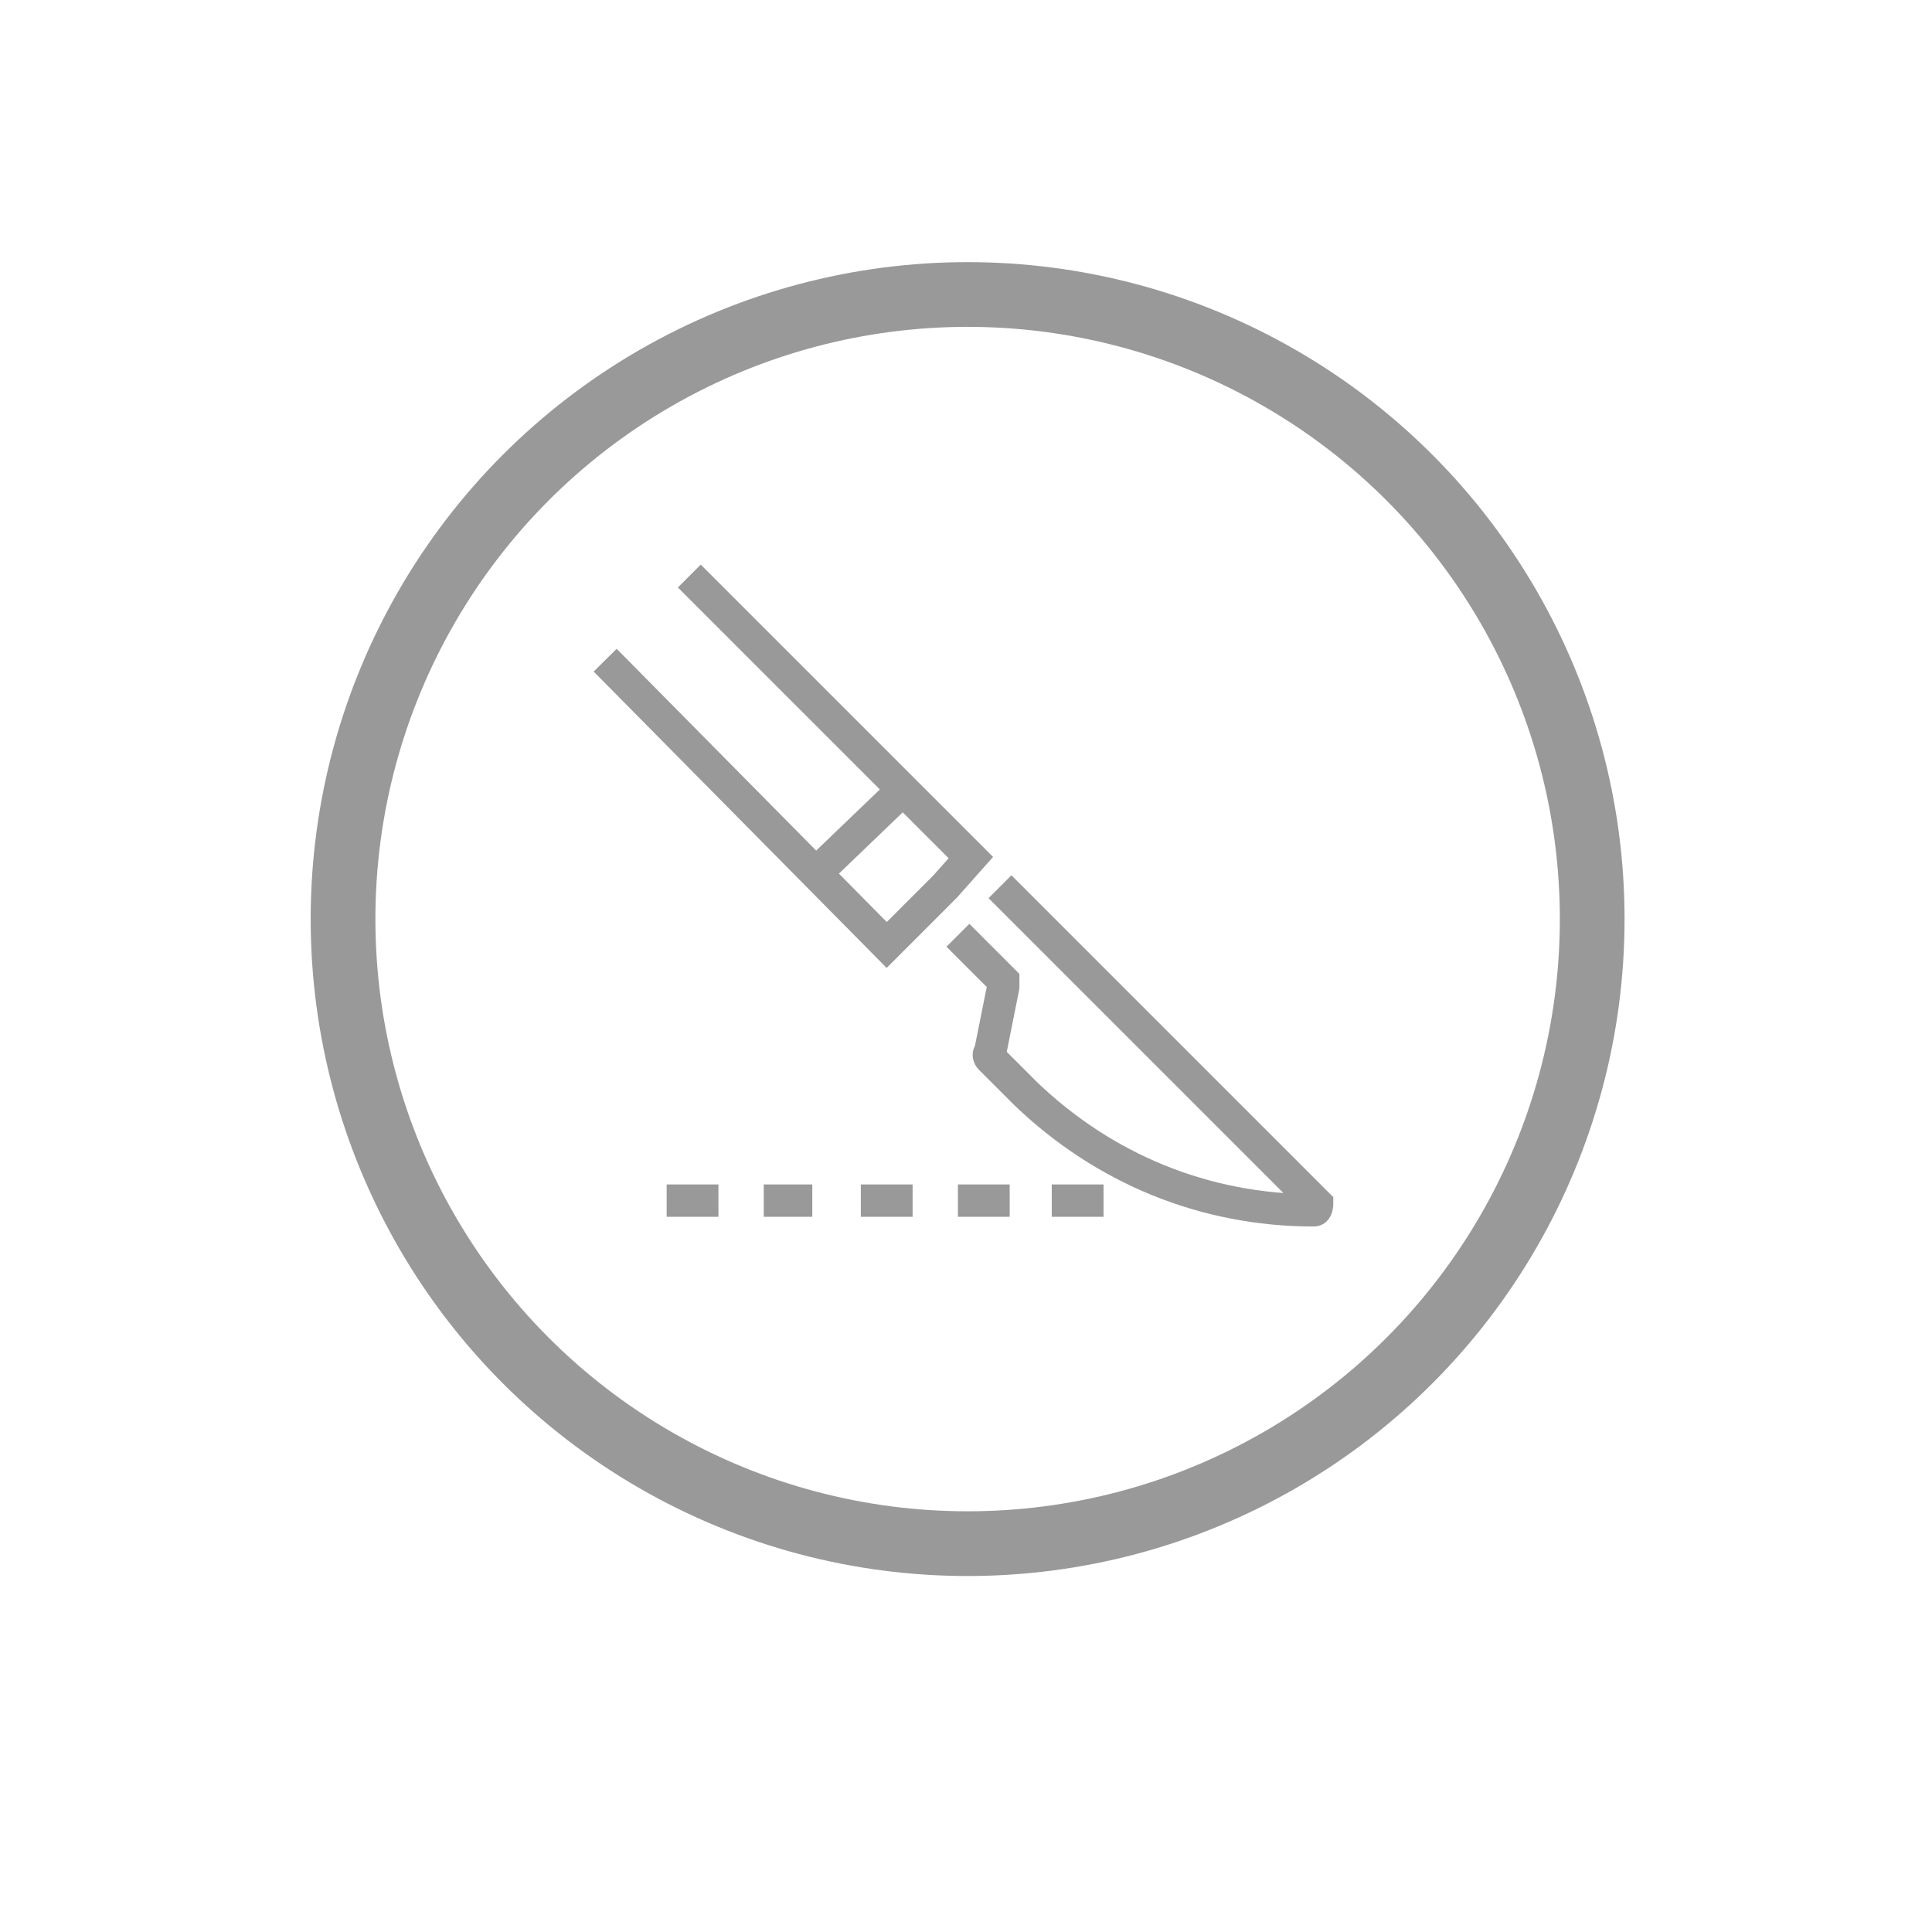 <?xml version="1.0" encoding="utf-8"?>
<!-- Generator: Adobe Illustrator 26.0.3, SVG Export Plug-In . SVG Version: 6.00 Build 0)  -->
<svg version="1.1" id="Ebene_1" xmlns="http://www.w3.org/2000/svg" xmlns:xlink="http://www.w3.org/1999/xlink" x="0px" y="0px"
	 width="59.7px" height="59.7px" viewBox="0 0 59.7 59.7" style="enable-background:new 0 0 59.7 59.7;" xml:space="preserve">
<style type="text/css">
	.st0{fill:none;stroke:#999999;stroke-width:2;stroke-miterlimit:10;}
	.st1{fill:none;}
	.st2{display:none;}
	.st3{display:inline;fill:none;stroke:#999999;stroke-miterlimit:10;}
	.st4{display:inline;}
	.st5{fill:none;stroke:#999999;stroke-miterlimit:10;}
</style>
<g id="Ebene_1_1_">
</g>
<circle class="st0" cx="29.9" cy="28.4" r="19.3"/>
<polygon class="st1" points="42.6,42.6 17.1,42.6 17.1,16.1 29.5,16.1 42.6,16.1 "/>
<g id="icons">
	<g id="XMLID_51_" class="st2">
		<path id="XMLID_153_" class="st3" d="M21,38.9v-6.4c0-0.4,0.3-0.8,0.7-0.9l5.5-1.9v-2.1"/>
		<path id="XMLID_157_" class="st3" d="M38.4,38.9v-6.4c0-0.4-0.3-0.8-0.7-0.9l-5.5-1.9v-2.1"/>
		<path id="XMLID_162_" class="st3" d="M33.8,21.3l0-0.9c0-2.3-1.9-4.2-4.2-4.2s-4.2,1.9-4.2,4.2l0,0.9h0c-0.5,0-0.8,0.4-0.7,0.9
			l0,0.1c0.1,0.4,0.5,0.8,0.9,0.8l0.2,2.2c0,0.7,0.4,1.3,1,1.6l2,1.3h1.3l2.1-1.3c0.6-0.3,1-0.9,1-1.6l0.2-2.2
			c0.4-0.1,0.7-0.4,0.8-0.8l0-0.1C34.6,21.8,34.3,21.4,33.8,21.3z"/>
		<line id="XMLID_7_" class="st3" x1="23" y1="38.1" x2="25.9" y2="38.1"/>
		<line id="XMLID_166_" class="st3" x1="25" y1="36.6" x2="25" y2="38.1"/>
		<polyline id="XMLID_14_" class="st3" points="27.2,29.7 28.8,32.1 30.6,32.1 32.1,29.7 		"/>
		<path id="XMLID_9_" class="st3" d="M24.2,35.2H23v-2.5c0-1.1,0.9-2.1,2.1-2.1h0.2c1.1,0,2.1,0.9,2.1,2.1v2.5H26"/>
		<path id="XMLID_4_" class="st3" d="M24.8,30.3c0-1.2,1-2.2,2.2-2.2"/>
		<path id="XMLID_48_" class="st3" d="M32.1,28.1c1.2,0,2.2,1,2.2,2.2v2.6"/>
		<circle id="XMLID_13_" class="st3" cx="34.5" cy="34.6" r="1.5"/>
		<line id="XMLID_50_" class="st3" x1="33.9" y1="34.6" x2="35.1" y2="34.6"/>
		<line id="XMLID_62_" class="st3" x1="25.5" y1="20.4" x2="27.9" y2="20.4"/>
		<line id="XMLID_64_" class="st3" x1="33.6" y1="20.4" x2="31.1" y2="20.4"/>
		<line id="XMLID_72_" class="st3" x1="26" y1="18.9" x2="28" y2="18.9"/>
		<line id="XMLID_65_" class="st3" x1="33.6" y1="18.9" x2="31.3" y2="18.9"/>
		<circle id="XMLID_58_" class="st3" cx="29.6" cy="19.6" r="1.7"/>
	</g>
	<g id="XMLID_78_" class="st2">
		<path id="XMLID_70_" class="st3" d="M21,38.8v-3c0-0.4,0.3-0.8,0.7-0.9l5.5-1.9v-2.1"/>
		<path id="XMLID_68_" class="st3" d="M38.4,38.8v-3c0-0.4-0.3-0.8-0.7-0.9l-5.5-1.9v-2.1"/>
		<path id="XMLID_53_" class="st3" d="M33.9,23.2l0,1.4c0.4,0,0.7,0.5,0.6,0.9l0,0.1c-0.1,0.4-0.4,0.7-0.8,0.8l-0.2,2.2
			c0,0.7-0.4,1.3-1,1.6l-2.1,1.3H29l-2-1.3c-0.6-0.3-1-0.9-1-1.6l-0.2-2.2c-0.4-0.1-0.8-0.4-0.9-0.8l0-0.2c-0.1-0.5,0.2-0.9,0.7-0.9
			h0l0-1.4h2.3c1,0,2-0.5,2.5-1.4l0.3-0.5h0.4l0.5,0.9c0.3,0.6,0.9,0.9,1.6,0.9H33.9z"/>
		<polyline id="XMLID_59_" class="st3" points="27.2,32.9 29.3,37.8 30.1,37.8 32.1,32.9 		"/>
		<path id="XMLID_55_" class="st3" d="M34.2,20.2C34.7,21,35,22,35,22.9v0.9"/>
		<path id="XMLID_54_" class="st3" d="M24.4,23.8v-0.9c0-1,0.3-2,0.8-2.8"/>
		<path id="XMLID_56_" class="st3" d="M24.6,27.2v0.6c0,0.2,0,0.4-0.1,0.6l-1.1,2.1c-0.3,0.4-0.8,0.7-1.4,0.7l0,0v0.4h4.3"/>
		<path id="XMLID_57_" class="st3" d="M34.8,27.2v0.6c0,0.2,0,0.4,0.1,0.6l1.1,2.1c0.3,0.4,0.8,0.7,1.4,0.7l0,0v0.4h-4.3"/>
		<path id="XMLID_74_" class="st3" d="M33.3,20.2h-6.9c0,0-0.1,0-0.1-0.1l-0.4-3.5c0-0.1,0-0.1,0.1-0.1h7.8c0.1,0,0.1,0,0.1,0.1
			l-0.4,3.5C33.4,20.2,33.3,20.2,33.3,20.2z"/>
		<g id="XMLID_75_" class="st4">
			<line id="XMLID_76_" class="st5" x1="28.5" y1="18.3" x2="31.1" y2="18.3"/>
			<line id="XMLID_77_" class="st5" x1="29.8" y1="19.6" x2="29.8" y2="17"/>
		</g>
	</g>
	<g id="XMLID_100_" class="st2">
		<polyline id="XMLID_69_" class="st3" points="23.9,27.8 19.4,27.8 19.4,38.7 29.3,38.7 		"/>
		<polyline id="XMLID_80_" class="st3" points="35.7,27.8 40.4,27.8 40.4,38.7 30,38.7 		"/>
		<rect id="XMLID_942_" x="24.8" y="21.9" class="st3" width="10.1" height="16.8"/>
		<polyline id="XMLID_73_" class="st3" points="21.5,29.4 21.5,32.2 23.1,32.2 		"/>
		<polyline id="XMLID_82_" class="st3" points="26.5,24.8 26.5,27.6 28.2,27.6 		"/>
		<polyline id="XMLID_85_" class="st3" points="29.3,24.8 29.3,27.6 31,27.6 		"/>
		<polyline id="XMLID_86_" class="st3" points="32.1,24.8 32.1,27.6 33.8,27.6 		"/>
		<polyline id="XMLID_91_" class="st3" points="26.5,29.8 26.5,32.7 28.2,32.7 		"/>
		<polyline id="XMLID_88_" class="st3" points="29.3,29.8 29.3,32.7 31,32.7 		"/>
		<polyline id="XMLID_87_" class="st3" points="32.1,29.8 32.1,32.7 33.8,32.7 		"/>
		<polyline id="XMLID_81_" class="st3" points="21.5,33.8 21.5,36.7 23.1,36.7 		"/>
		<polyline id="XMLID_84_" class="st3" points="38.2,29.4 38.2,32.2 36.5,32.2 		"/>
		<polyline id="XMLID_83_" class="st3" points="38.2,33.8 38.2,36.7 36.5,36.7 		"/>
		<polyline id="XMLID_95_" class="st3" points="27.7,38.9 27.7,35.3 31.7,35.3 31.7,38.7 		"/>
		<line id="XMLID_96_" class="st3" x1="17.8" y1="38.7" x2="41.6" y2="38.7"/>
		<g id="XMLID_99_" class="st4">
			<line id="XMLID_97_" class="st5" x1="28.8" y1="16.3" x2="28.8" y2="19.4"/>
			<line id="XMLID_93_" class="st5" x1="30.8" y1="16.3" x2="30.8" y2="19.4"/>
			<line id="XMLID_98_" class="st5" x1="28.8" y1="17.9" x2="30.8" y2="17.9"/>
		</g>
		<polyline id="XMLID_101_" class="st3" points="19.4,27.8 18.4,26.7 18.4,25.7 23.9,25.7 		"/>
		<polyline id="XMLID_104_" class="st3" points="34.5,21.9 35.5,20.8 35.5,19.7 30,19.7 29.2,19.7 23.8,19.7 23.8,20.8 24.8,21.9 		
			"/>
		<polyline id="XMLID_102_" class="st3" points="40.2,27.8 41.2,26.7 41.2,25.7 35.7,25.7 		"/>
	</g>
	<g id="XMLID_105_" class="st2">
		<path id="XMLID_152_" class="st3" d="M33.2,19.2c0-1.2-1-2.3-2.3-2.3c-0.6,0-1.2,0.2-1.6,0.7c-0.4-0.4-1-0.7-1.6-0.7
			c-1.2,0-2.3,1-2.3,2.3c0,0.6,0.2,1.1,0.6,1.6l3.2,3.2l3.3-3.3c0,0,0.1-0.1,0.1-0.1C33,20.1,33.2,19.6,33.2,19.2z"/>
		<g id="XMLID_243_" class="st4">
			<path id="XMLID_252_" class="st5" d="M33.8,21.7h6c0.3,0,0.5,0.2,0.5,0.5v12.2c0,0.3-0.2,0.5-0.5,0.5H19.6
				c-0.3,0-0.5-0.2-0.5-0.5V22.2c0-0.3,0.2-0.5,0.5-0.5h4.9"/>
			<line id="XMLID_241_" class="st5" x1="19.1" y1="32.1" x2="40.3" y2="32.1"/>
			<line id="XMLID_242_" class="st5" x1="24.4" y1="34.6" x2="24.4" y2="38.3"/>
			<line id="XMLID_240_" class="st5" x1="34.8" y1="34.6" x2="34.8" y2="38.3"/>
			<line id="XMLID_244_" class="st5" x1="22.5" y1="38.3" x2="36.7" y2="38.3"/>
		</g>
		<polyline id="XMLID_106_" class="st3" points="20.3,27 23.3,27 24.6,24 25.9,29.5 27.6,25.6 28.1,27 30.9,27 32,23.8 33.3,29.5 
			34.4,25.6 34.8,27 38.8,27 		"/>
	</g>
	<g id="XMLID_71_" class="st2">
		<polyline id="XMLID_89_" class="st3" points="21.6,28.3 29.7,36.3 37.5,28.5 		"/>
		<path id="XMLID_66_" class="st3" d="M38.9,26.5c0.2-0.6,0.4-1.3,0.4-2c0-3.1-2.5-5.6-5.6-5.6c-1.6,0-3,0.6-4,1.7
			c-1-1-2.4-1.7-4-1.7c-3.1,0-5.6,2.5-5.6,5.6c0,0.6,0.1,1.2,0.3,1.8"/>
		<polyline id="XMLID_67_" class="st3" points="18.8,27.4 24.5,27.4 25.2,24.6 26.4,29.7 27.1,26 27.6,27.4 30.7,27.4 31.7,24.4 
			33,29.7 34.1,26 34.4,27.4 40.5,27.4 		"/>
	</g>
	<g id="XMLID_109_" class="st2">
		<path id="XMLID_116_" class="st3" d="M34.9,23.7c0-1.7-1.3-3-3-3c-0.8,0-1.6,0.3-2.2,0.9c-0.5-0.5-1.3-0.9-2.2-0.9
			c-1.7,0-3,1.3-3,3c0,0.8,0.3,1.5,0.8,2.1l4.3,4.2l4.4-4.4c0,0,0.2-0.2,0.2-0.2C34.7,25,34.9,24.3,34.9,23.7z"/>
		<path id="XMLID_327_" class="st3" d="M38.1,38.6v-3.4c0,0,0,0,0,0h-7c0,0,0,0,0,0v3.4"/>
		<path id="XMLID_326_" class="st3" d="M32.2,35.2v-4.4c0-0.2,0.2-0.6,0.4-0.8l2.7-2.9c0.6-0.8,2,0,1.3,0.8l-2.1,3h1l2.6-2.8
			c0,0,0.1-1.7,0.2-1.9L37,23.1c-0.2-0.5-0.2-1.1,0-1.6c0.1-0.4,0.3-0.7,0.5-0.8l2.1,5.3c0.1,0.2,0,3.1,0,3.1l-3,6.2"/>
		<path id="XMLID_325_" class="st3" d="M21.3,38.6v-3.4c0,0,0,0,0,0h7c0,0,0,0,0,0v3.4"/>
		<path id="XMLID_324_" class="st3" d="M27.2,35.2v-4.4c0-0.2-0.2-0.6-0.4-0.8l-2.7-2.9c-0.6-0.8-2,0-1.3,0.8l2.1,3h-1l-2.6-2.8
			c0,0-0.1-1.7-0.2-1.9l1.2-3.1c0.2-0.5,0.2-1.1,0-1.6c-0.1-0.4-0.3-0.7-0.5-0.8l-2.1,5.3c-0.1,0.2,0,3.1,0,3.1l3,6.2"/>
		<path id="XMLID_108_" class="st3" d="M23,19.3c0.8-0.8,1.9-1.5,3-2c1.1-0.5,2.4-0.7,3.7-0.7s2.6,0.2,3.7,0.7c1.1,0.5,2.2,1.2,3,2"
			/>
	</g>
	<g id="XMLID_111_" class="st2">
		<circle id="XMLID_321_" class="st3" cx="22.1" cy="32.6" r="1.7"/>
		<circle id="XMLID_333_" class="st3" cx="35.5" cy="32.6" r="1.7"/>
		<path id="XMLID_336_" class="st3" d="M25,32.7h5.9c0,0,0,0,0,0V20.9c0,0,0,0,0,0H18.2c0,0,0,0,0,0v11.7c0,0,0,0,0,0h1.5"/>
		<path id="XMLID_337_" class="st3" d="M33.1,32.6h-0.7v-9.7c0,0,0-0.1,0.1-0.1h4.9c0,0,0.1,0,0.1,0l1.7,3.8l1.9,1c0,0,0,0,0,0.1
			v4.8c0,0,0,0.1-0.1,0.1h-3"/>
		<polyline id="XMLID_334_" class="st3" points="34.6,22.8 34.6,27 38.1,27 		"/>
		<line id="XMLID_338_" class="st3" x1="34.1" y1="28.7" x2="35.2" y2="28.7"/>
		<line id="XMLID_335_" class="st3" x1="39.8" y1="30" x2="40.9" y2="30"/>
		<line id="XMLID_340_" class="st3" x1="24.6" y1="30.9" x2="30.8" y2="30.9"/>
		<polyline id="XMLID_341_" class="st3" points="18.1,28.7 19.7,28.7 19.7,30.3 18.1,30.3 		"/>
		<line id="XMLID_94_" class="st3" x1="19.2" y1="22.8" x2="20.4" y2="22.8"/>
		<line id="XMLID_92_" class="st3" x1="28.6" y1="22.8" x2="29.8" y2="22.8"/>
		<path id="XMLID_112_" class="st3" d="M34.5,22.5v-0.3c0-0.4,0.3-0.7,0.7-0.7l0,0c0.4,0,0.7,0.3,0.7,0.7v0.3"/>
		<path id="XMLID_134_" class="st3" d="M26.9,24.7h-1.5v-1.5c0,0,0-0.1-0.1-0.1h-1.4c0,0-0.1,0-0.1,0.1v1.5h-1.5c0,0-0.1,0-0.1,0.1
			v1.4c0,0,0,0.1,0.1,0.1h1.5v1.5c0,0,0,0.1,0.1,0.1h1.4c0,0,0.1,0,0.1-0.1v-1.5h1.5c0,0,0.1,0,0.1-0.1L26.9,24.7
			C27,24.7,26.9,24.7,26.9,24.7z"/>
	</g>
	<g id="XMLID_148_" class="st2">
		<polyline id="XMLID_141_" class="st3" points="31.9,24.6 31.9,22.7 33.3,22.7 33.3,24.6 		"/>
		<line id="XMLID_138_" class="st3" x1="34.1" y1="23.1" x2="41.9" y2="23.1"/>
		<line id="XMLID_140_" class="st3" x1="23.3" y1="23.1" x2="31" y2="23.1"/>
		<circle id="XMLID_135_" class="st3" cx="19.6" cy="26.3" r="2.1"/>
		<path id="XMLID_120_" class="st3" d="M41.6,36.3c0,0.6-0.5,1.1-1.1,1.1h-15"/>
		<line id="XMLID_117_" class="st3" x1="37" y1="35.1" x2="39.1" y2="37.2"/>
		<line id="XMLID_114_" class="st3" x1="31.7" y1="35.1" x2="29.5" y2="37.2"/>
		<path id="XMLID_133_" class="st3" d="M21.5,25.1h11.9c2.3,0,4.5,0.9,6.1,2.6l1.3,1.4c0.6,0.7,1,1.6,1,2.5l0,0c0,1.2-0.6,2.3-1.5,3
			l0,0c-0.6,0.4-1.4,0.7-2.1,0.7h-8.4c-1.4,0-2.5-1.1-2.5-2.5v-5.7"/>
		<line id="XMLID_137_" class="st3" x1="27.6" y1="28.8" x2="21.3" y2="27.5"/>
		<path id="XMLID_136_" class="st3" d="M33.5,26.3v5.3c0,0,0,0.1,0.1,0.1h6.9"/>
		<g id="XMLID_139_" class="st4">
			<line id="XMLID_144_" class="st5" x1="28.8" y1="30.1" x2="31.8" y2="30.1"/>
			<line id="XMLID_146_" class="st5" x1="30.3" y1="31.6" x2="30.3" y2="28.6"/>
		</g>
		<line id="XMLID_150_" class="st3" x1="19.1" y1="26.3" x2="20.1" y2="26.3"/>
		<line id="XMLID_151_" class="st3" x1="34.1" y1="33.2" x2="35.5" y2="33.2"/>
		<g id="XMLID_149_" class="st4">
			<path id="XMLID_155_" class="st5" d="M30.6,20.5c0-0.7-0.3-1.4-0.8-1.9s-1.2-0.8-1.9-0.8s-1.4,0.3-1.9,0.8s-0.8,1.2-0.8,1.9h-3.7
				"/>
			<path id="XMLID_154_" class="st5" d="M30.5,19.1c0.3-0.3,0.8-0.6,1.4-0.6s1,0.2,1.4,0.6c0.3,0.3,0.6,0.8,0.6,1.4h2.5"/>
		</g>
		<path id="XMLID_158_" class="st3" d="M19.3,32.7c0.3-0.3,0.8-0.6,1.4-0.6s1,0.2,1.4,0.6c0.3,0.3,0.6,0.8,0.6,1.4h2.5"/>
	</g>
	<g id="XMLID_163_" class="st2">
		<g id="XMLID_159_" class="st4">
			<path id="XMLID_142_" class="st5" d="M32.1,22c-0.7,0-1.5,0.9-2.5,1c-0.9-0.1-1.7-1-2.5-1c-2.1,0-3.5,1.3-3.5,3
				c0,0.8,0.6,1.9,1,2.6c0.7,1.2,1,7.5,2.4,7.5c1.4,0,1.6-6.5,2.5-6.7c1.3,0.3,1.1,6.7,2.5,6.7c1.3,0,1.6-6.4,2.3-7.5
				c0.4-0.7,1.1-1.7,1.1-2.6C35.6,23.4,34.3,22,32.1,22z"/>
			<path id="XMLID_161_" class="st5" d="M33.9,25.4c0-0.9-0.7-1.6-1.9-1.6"/>
			<path id="XMLID_145_" class="st5" d="M29.8,23c-0.6,0.2-1.2,0.6-1.6,1.2"/>
		</g>
		<path id="XMLID_164_" class="st3" d="M29.7,17.4c5.6,0,10.2,4.5,10.2,10.2s-4.5,10.2-10.2,10.2s-10.2-4.5-10.2-10.2"/>
		<path id="XMLID_160_" class="st3" d="M19.5,27.6c0-5.6,4.5-10.2,10.2-10.2"/>
	</g>
	<g id="XMLID_187_" class="st2">
		<g id="XMLID_184_" class="st4">
			<path id="XMLID_170_" class="st5" d="M31.5,18.3c0-1.1-0.9-1.9-1.9-1.9c-1.1,0-1.9,0.9-1.9,1.9h-0.8c-0.6,0-1,0.4-1,1v1.9
				c0,0,0,0,0,0h7.5c0,0,0,0,0,0v-1.9c0-0.6-0.4-1-1-1C32.3,18.3,31.5,18.3,31.5,18.3z"/>
			<path id="XMLID_168_" class="st5" d="M34.4,19.4h2.5c0,0,0.1,0,0.1,0.1v15.6c0,0,0,0,0,0H21.8c0,0,0,0,0,0V19.5
				c0,0,0-0.1,0.1-0.1h2.9"/>
			<polyline id="XMLID_169_" class="st5" points="24.7,20.7 23.5,20.7 23.5,33.5 35.6,33.5 35.6,20.7 34.4,20.7 			"/>
			<line id="XMLID_172_" class="st5" x1="28.5" y1="23.7" x2="34" y2="23.7"/>
			<line id="XMLID_176_" class="st5" x1="28.5" y1="25.4" x2="34" y2="25.4"/>
			<line id="XMLID_177_" class="st5" x1="25.3" y1="27" x2="34" y2="27"/>
			<line id="XMLID_178_" class="st5" x1="25.3" y1="28.6" x2="34" y2="28.6"/>
			<line id="XMLID_179_" class="st5" x1="25.3" y1="30.2" x2="34" y2="30.2"/>
			<line id="XMLID_182_" class="st5" x1="25.3" y1="31.8" x2="34" y2="31.8"/>
			<g id="XMLID_167_">
				<line id="XMLID_173_" class="st5" x1="25.3" y1="24.7" x2="27.9" y2="24.7"/>
				<line id="XMLID_174_" class="st5" x1="26.6" y1="26" x2="26.6" y2="23.4"/>
			</g>
			<line id="XMLID_186_" class="st5" x1="29.2" y1="18.2" x2="30" y2="18.2"/>
		</g>
		<g id="XMLID_746_" class="st4">
			<polygon id="XMLID_735_" class="st5" points="36.7,37 37.7,37.9 36.7,38.7 22.2,38.7 22.2,37 			"/>
			<line id="XMLID_741_" class="st5" x1="20.6" y1="37.9" x2="22" y2="37.9"/>
			<line id="XMLID_743_" class="st5" x1="37.4" y1="37.9" x2="38.8" y2="37.9"/>
			<line id="XMLID_742_" class="st5" x1="30.6" y1="38.8" x2="30.6" y2="37"/>
			<line id="XMLID_736_" class="st5" x1="35.4" y1="38.8" x2="35.4" y2="37"/>
		</g>
	</g>
	<g id="XMLID_213_" class="st2">
		<path id="XMLID_220_" class="st3" d="M25.8,22.8l2.3,1.5c0.3,0.1,0.5,0.5,0.5,0.9v12.2"/>
		<path id="XMLID_219_" class="st3" d="M33.6,22.8l-2.4,1.5c-0.3,0.1-0.5,0.5-0.5,0.9v12.2"/>
		<path id="XMLID_217_" class="st3" d="M27,26.6c0.1,2-1.4,3.5-3.4,3.4l0,0c-2-0.1-3.1-1.9-3.4-3.8c-0.2-1.3,0-3.7,0.3-5.1
			c0.4-1.9,1.9-3.5,3.8-3.4l0,0c2,0.1,1.5,2.3,1.3,4.3C25.7,23.3,26.9,25.3,27,26.6z"/>
		<line id="XMLID_216_" class="st3" x1="23.5" y1="23.9" x2="25" y2="23.9"/>
		<line id="XMLID_215_" class="st3" x1="23.6" y1="21.8" x2="24.9" y2="22.4"/>
		<line id="XMLID_214_" class="st3" x1="23.8" y1="26" x2="25" y2="25.4"/>
		<path id="XMLID_212_" class="st3" d="M32.3,26.6c-0.1,2,1.4,3.5,3.4,3.4l0,0c2-0.1,3.1-1.9,3.4-3.8c0.2-1.3,0-3.7-0.3-5.1
			c-0.4-1.9-1.9-3.5-3.8-3.4l0,0c-2,0.1-1.5,2.3-1.3,4.3C33.7,23.3,32.4,25.3,32.3,26.6z"/>
		<line id="XMLID_211_" class="st3" x1="35.8" y1="23.9" x2="34.4" y2="23.9"/>
		<line id="XMLID_210_" class="st3" x1="35.8" y1="21.8" x2="34.5" y2="22.4"/>
		<line id="XMLID_209_" class="st3" x1="35.6" y1="26" x2="34.3" y2="25.4"/>
	</g>
	<g id="XMLID_221_" class="st2">
		<path id="XMLID_207_" class="st3" d="M28.1,33.3c0,2-0.3,2.8-2.3,3.4c-1.7,0.4-6.3,1.2-6.3-0.7c0-3.4,0.8-6.8,2-8.6
			c1-1.6,3.3-3.2,4.5-3.2c2.1,0,2.1,1.4,2.1,3.4V33.3z"/>
		<path id="XMLID_205_" class="st3" d="M31.3,33.3c0,2,0.3,2.8,2.3,3.4c1.7,0.4,6.3,1.2,6.3-0.7c0-3.4-0.8-6.8-2-8.6
			c-1-1.6-3.3-3.2-4.5-3.2c-2.1,0-2.1,1.4-2.1,3.4C31.3,27.6,31.3,33.3,31.3,33.3z"/>
		<line id="XMLID_204_" class="st3" x1="29.6" y1="17.9" x2="29.6" y2="25.3"/>
		<line id="XMLID_202_" class="st3" x1="29.6" y1="25.3" x2="35.8" y2="31.6"/>
		<line id="XMLID_200_" class="st3" x1="34" y1="32.1" x2="33.7" y2="29.5"/>
		<line id="XMLID_197_" class="st3" x1="36.2" y1="29.8" x2="33.7" y2="29.5"/>
		<line id="XMLID_196_" class="st3" x1="29.5" y1="25.1" x2="23.3" y2="31.4"/>
		<line id="XMLID_195_" class="st3" x1="25.1" y1="31.8" x2="25.4" y2="29.3"/>
		<line id="XMLID_194_" class="st3" x1="22.9" y1="29.6" x2="25.4" y2="29.3"/>
	</g>
	<g id="XMLID_208_" class="st2">
		<path id="XMLID_191_" class="st3" d="M26.5,29.7c0.1,0.5,0.5,1.6,1.7,1.5c0,0,0.9,3.8,1.2,4.9c0,0.1,0.1,0.2,0.3,0.2l0.9-0.1
			c0.1,0,0.3-0.1,0.2-0.3c-0.1-1-0.4-4.1,0.1-4.9c2.1-0.2,3.2-1.8,2.9-3"/>
		<path id="XMLID_190_" class="st3" d="M39.2,24.4c0,1-0.3,1.4-0.9,2.2c-0.8,1.2-2,1.1-3.5,1.4c-1.5,0.2-5.1,0.7-5.1,0.7
			c-2.8,0.4-4.9,1.7-6.9,0.8c-1.4-0.6-1.2-1.7-1-2.3c0-0.1,0-0.2-0.2-0.2c-0.5,0-1.4-0.1-1.4-2.1c0-3.7,4.3-6.1,9.6-6.1
			S39.2,20.7,39.2,24.4z"/>
		<path id="XMLID_189_" class="st3" d="M25.9,21.7c1.2-0.3,2.5-0.4,3.8-0.4c1.7,0,3.4,0.2,4.8,0.6"/>
		<path id="XMLID_183_" class="st3" d="M31.6,21.3c0,0,1.3,0.7,1.9,2.3"/>
		<path id="XMLID_180_" class="st3" d="M30.2,24.3c0,3-2.4,5.4-5.4,5.4"/>
	</g>
	<g id="XMLID_222_" class="st2">
		<path id="XMLID_218_" class="st3" d="M27.2,32.1h-1.6v-1.6c0,0,0-0.1-0.1-0.1h-1.5c0,0-0.1,0-0.1,0.1v1.6h-1.6c0,0-0.1,0-0.1,0.1
			v1.5c0,0,0,0.1,0.1,0.1H24v1.6c0,0,0,0.1,0.1,0.1h1.5c0,0,0.1,0,0.1-0.1v-1.6h1.6c0,0,0.1,0,0.1-0.1L27.2,32.1
			C27.3,32.2,27.3,32.1,27.2,32.1z"/>
		<path id="XMLID_206_" class="st3" d="M23.9,29.3c0-3.8,6.5-10.5,7.4-11.5c0,0,0.2,0,0.2,0c1,1,7.4,7.6,7.4,11.5
			c0,4.2-3.4,7.6-7.6,7.6c-1.7,0-3.3-0.5-4.5-1.5"/>
		<path id="XMLID_193_" class="st3" d="M27.2,36.7c-0.7,0.4-1.5,0.7-2.5,0.7c-2.5,0-4.5-2-4.5-4.5c0-1.7,1-3.2,2.4-3.9"/>
	</g>
	<g id="XMLID_230_" class="st2">
		<path id="XMLID_328_" class="st3" d="M21.8,23.2h-0.5c-0.3,0-0.6,0.2-0.6,0.6v0.7"/>
		<path id="XMLID_229_" class="st3" d="M38.9,26.3v-2.5c0-0.3-0.2-0.6-0.6-0.6h-0.3"/>
		<path id="XMLID_329_" class="st3" d="M22.6,24.6V17c0,0,0-0.1,0.1-0.1H37c0,0,0.1,0,0.1,0.1v9.4"/>
		<path id="XMLID_310_" class="st3" d="M38,38.3H21.4c-0.1,0-0.3-0.1-0.3-0.3l-1.2-12.1c0-0.2,0.1-0.3,0.3-0.3h5.4c0,0,0.1,0,0.2,0
			l1.9,1.6c0,0,0.1,0,0.2,0h11.4c0.2,0,0.3,0.1,0.3,0.3l-1.2,10.4C38.3,38.1,38.2,38.3,38,38.3z"/>
		<circle id="XMLID_227_" class="st3" cx="29.9" cy="33.3" r="3.1"/>
		<line id="XMLID_330_" class="st3" x1="31.5" y1="18.8" x2="35.7" y2="18.8"/>
		<line id="XMLID_322_" class="st3" x1="31.5" y1="20.9" x2="35.7" y2="20.9"/>
		<line id="XMLID_331_" class="st3" x1="31.5" y1="23" x2="35.7" y2="23"/>
		<line id="XMLID_224_" class="st3" x1="31.5" y1="25.1" x2="35.7" y2="25.1"/>
		<g id="XMLID_346_" class="st4">
			<path id="XMLID_357_" class="st5" d="M24.6,24.3v-0.7c0-0.1,0.1-0.2,0.2-0.3l1.8-0.6v-1"/>
			<path id="XMLID_355_" class="st5" d="M30.2,24.3v-0.7c0-0.1-0.1-0.2-0.2-0.3l-1.8-0.6v-1"/>
			<path id="XMLID_354_" class="st5" d="M28.7,19.4c0-0.7-0.6-1.4-1.4-1.4c-0.7,0-1.4,0.6-1.4,1.4l0.1,1.6c0,0.2,0.1,0.4,0.3,0.5
				l0.6,0.4h0.4l0.7-0.4c0.2-0.1,0.3-0.3,0.3-0.5L28.7,19.4z"/>
			<polyline id="XMLID_347_" class="st5" points="26.6,22.7 27.1,23.2 27.7,23.2 28.2,22.7 			"/>
		</g>
		<g id="XMLID_225_" class="st4">
			<line id="XMLID_226_" class="st5" x1="28.7" y1="33.3" x2="31" y2="33.3"/>
			<line id="XMLID_228_" class="st5" x1="29.9" y1="34.5" x2="29.9" y2="32.1"/>
		</g>
	</g>
	<g id="XMLID_233_" class="st2">
		<polyline id="XMLID_259_" class="st3" points="30,38.2 22,38.2 22,25.2 		"/>
		<line id="XMLID_257_" class="st3" x1="34.2" y1="25.2" x2="34.2" y2="33.9"/>
		<path id="XMLID_234_" class="st3" d="M32.1,19.5h3.8c0,0,0.1,0,0.1,0.1v4.6c0,0,0,0.1-0.1,0.1H20.3c0,0-0.1,0-0.1-0.1v-4.6
			c0,0,0-0.1,0.1-0.1h7.3"/>
		<path id="XMLID_235_" class="st3" d="M33.4,19.5L33.4,19.5c0-1.4-1.2-2.6-2.6-2.6h-5.3c-1.4,0-2.6,1.2-2.6,2.6l0,0"/>
		<line id="XMLID_237_" class="st3" x1="22.2" y1="20.6" x2="22.2" y2="22.8"/>
		<line id="XMLID_232_" class="st3" x1="24.6" y1="20.6" x2="24.6" y2="22.8"/>
		<line id="XMLID_238_" class="st3" x1="27.1" y1="20.6" x2="27.1" y2="22.8"/>
		<line id="XMLID_239_" class="st3" x1="29.5" y1="20.6" x2="29.5" y2="22.8"/>
		<line id="XMLID_246_" class="st3" x1="32" y1="20.6" x2="32" y2="22.8"/>
		<line id="XMLID_247_" class="st3" x1="34.4" y1="20.6" x2="34.4" y2="22.8"/>
		<polyline id="XMLID_249_" class="st3" points="22,27.4 28.1,27.4 28.1,35.2 22,35.2 		"/>
		<line id="XMLID_253_" class="st3" x1="22.2" y1="30.1" x2="25.5" y2="30.1"/>
		<line id="XMLID_248_" class="st3" x1="22.2" y1="32.1" x2="23.9" y2="32.1"/>
		<path id="XMLID_255_" class="st3" d="M37.6,38.2h-5.3c-0.8,0-1.5-0.7-1.5-1.5l0,0c0-0.8,0.7-1.5,1.5-1.5h5.3
			c0.8,0,1.5,0.7,1.5,1.5l0,0C39.1,37.5,38.5,38.2,37.6,38.2z"/>
		<line id="XMLID_258_" class="st3" x1="35" y1="35.2" x2="35" y2="38.2"/>
	</g>
	<g id="XMLID_268_">
		<g id="XMLID_254_">
			<polyline id="XMLID_263_" class="st5" points="18.7,20.4 27.4,29.2 29.2,27.4 30,26.5 21.3,17.8 			"/>
			<path id="XMLID_261_" class="st5" d="M30.9,27.4l9.8,9.8c0,0,0,0.2-0.1,0.2l0,0c-3.4,0-6.5-1.3-8.9-3.6l-1.1-1.1
				c0,0-0.1-0.1,0-0.2l0.4-2c0-0.1,0-0.1,0-0.2l-1.4-1.4"/>
			<line id="XMLID_250_" class="st5" x1="27.8" y1="24.5" x2="25.3" y2="26.9"/>
		</g>
		<line id="XMLID_264_" class="st5" x1="20.6" y1="37.1" x2="22.2" y2="37.1"/>
		<line id="XMLID_262_" class="st5" x1="23.6" y1="37.1" x2="25.1" y2="37.1"/>
		<line id="XMLID_265_" class="st5" x1="26.6" y1="37.1" x2="28.2" y2="37.1"/>
		<line id="XMLID_266_" class="st5" x1="29.6" y1="37.1" x2="31.2" y2="37.1"/>
		<line id="XMLID_267_" class="st5" x1="32.5" y1="37.1" x2="34.1" y2="37.1"/>
	</g>
	<g id="XMLID_270_" class="st2">
		<path id="XMLID_854_" class="st3" d="M26.9,29.5l0.5-2.7c-0.3-0.6-0.4-1.3-0.4-2.1c0-2.8,2.3-5,5-5s5,2.3,5,5s-2.3,5-5,5
			c-1,0-1.9-0.3-2.7-0.8L26.9,29.5z"/>
		<path id="XMLID_274_" class="st3" d="M34.3,24h-1.5v-1.5c0,0,0-0.1-0.1-0.1h-1.4c0,0-0.1,0-0.1,0.1V24h-1.5c0,0-0.1,0-0.1,0.1v1.4
			c0,0,0,0.1,0.1,0.1h1.5V27c0,0,0,0.1,0.1,0.1h1.4c0,0,0.1,0,0.1-0.1v-1.5h1.5c0,0,0.1,0,0.1-0.1L34.3,24C34.4,24,34.4,24,34.3,24z
			"/>
		<path id="XMLID_281_" class="st3" d="M32,30.7v6.1c0,0.6-0.4,1-1,1H20.9c-0.6,0-1-0.4-1-1V18.4c0-0.6,0.4-1,1-1H31
			c0.6,0,1,0.4,1,1V19"/>
		<line id="XMLID_280_" class="st3" x1="19.8" y1="20.4" x2="27.6" y2="20.4"/>
		<line id="XMLID_279_" class="st3" x1="24" y1="19" x2="27.9" y2="19"/>
		<line id="XMLID_278_" class="st3" x1="19.8" y1="34.8" x2="32" y2="34.8"/>
		<path id="XMLID_272_" class="st3" d="M35.1,18.1c0.9,0.3,1.6,0.9,2.3,1.6c0.6,0.6,1.2,1.4,1.6,2.3c0.3,0.9,0.6,1.8,0.6,2.8
			s-0.2,2-0.6,2.8c-0.3,0.9-0.9,1.6-1.6,2.3c-0.6,0.6-1.4,1.2-2.3,1.6"/>
	</g>
	<g id="XMLID_292_" class="st2">
		<path id="XMLID_285_" class="st3" d="M27.8,19.2h1.5v4.5l-0.8,2.9c-0.6,2-2.4,3.5-4.5,3.5l0,0c-2.1,0-4-1.4-4.5-3.5l-0.8-2.9v-4.5
			h1.5"/>
		<path id="XMLID_282_" class="st3" d="M21.3,20.3h-0.5v-2h0.5c0.5,0,1,0.4,1,1l0,0C22.3,19.8,21.9,20.3,21.3,20.3z"/>
		<path id="XMLID_289_" class="st3" d="M26.6,20.3h0.5v-2h-0.5c-0.5,0-1,0.4-1,1l0,0C25.6,19.8,26,20.3,26.6,20.3z"/>
		<path id="XMLID_290_" class="st3" d="M23.6,30.1v3.2c0,2.2,1.8,3.9,3.9,3.9l0,0c2.2,0,3.9-1.8,3.9-3.9V20.6c0-1.5,1.2-2.7,2.7-2.7
			l0,0c1.5,0,2.7,1.2,2.7,2.7v7.5"/>
		<path id="XMLID_291_" class="st3" d="M29.2,23.2c0,2.5-2.4,4.5-5.4,4.5s-5.4-2-5.4-4.5"/>
		<circle id="XMLID_287_" class="st3" cx="36.8" cy="29.6" r="1.9"/>
		<path id="XMLID_293_" class="st3" d="M38.1,25.8c1.6,0.5,2.7,2,2.7,3.8c0,2.2-1.8,4-4,4s-4-1.8-4-4c0-1.8,1.2-3.3,2.8-3.8"/>
		<line id="XMLID_294_" class="st3" x1="36.2" y1="29.6" x2="37.2" y2="29.6"/>
	</g>
	<g id="XMLID_311_" class="st2">
		<g id="XMLID_297_" class="st4">
			<line id="XMLID_309_" class="st5" x1="23.6" y1="22.2" x2="28.8" y2="27.3"/>
			<line id="XMLID_308_" class="st5" x1="29.3" y1="27.9" x2="34.3" y2="32.8"/>
			<line id="XMLID_307_" class="st5" x1="26.9" y1="29.3" x2="27.8" y2="28.4"/>
			<line id="XMLID_306_" class="st5" x1="25.4" y1="27.8" x2="26.3" y2="26.8"/>
			<line id="XMLID_305_" class="st5" x1="23.9" y1="26.3" x2="24.9" y2="25.4"/>
			<line id="XMLID_303_" class="st5" x1="22.4" y1="24.8" x2="23.3" y2="23.9"/>
			<line id="XMLID_302_" class="st5" x1="28.4" y1="30.8" x2="29.3" y2="29.8"/>
			<line id="XMLID_301_" class="st5" x1="29.8" y1="32.3" x2="30.8" y2="31.3"/>
			<path id="XMLID_298_" class="st5" d="M20.8,23.5l9.6,9.6c0.2,0.2,0.6,0.4,0.9,0.5l2.3,0.4c0.3,0,0.7,0.2,0.9,0.5l2.3,2.3
				c0.1,0.1,0.4,0.1,0.6,0l0.8-0.8c0.1-0.1,0.1-0.4,0-0.6l-2.3-2.3c-0.2-0.2-0.4-0.6-0.5-0.9l-0.3-2.4c0-0.3-0.2-0.7-0.5-0.9
				L25,19.3c-1.2-1.2-3.1-1.2-4.2,0C19.6,20.5,19.6,22.4,20.8,23.5z"/>
		</g>
		<line id="XMLID_316_" class="st3" x1="40.2" y1="27.7" x2="37.2" y2="27.7"/>
		<line id="XMLID_332_" class="st3" x1="27.8" y1="37.9" x2="28.3" y2="35"/>
		<line id="XMLID_339_" class="st3" x1="24.4" y1="36.7" x2="25.8" y2="34"/>
		<line id="XMLID_342_" class="st3" x1="21.6" y1="34.3" x2="23.9" y2="32.4"/>
		<line id="XMLID_343_" class="st3" x1="19.8" y1="31.1" x2="22.6" y2="30.1"/>
		<line id="XMLID_344_" class="st3" x1="19.2" y1="27.5" x2="22.2" y2="27.5"/>
		<line id="XMLID_350_" class="st3" x1="27.9" y1="17.2" x2="28.5" y2="20.2"/>
		<line id="XMLID_351_" class="st3" x1="31.6" y1="17.2" x2="31.1" y2="20.2"/>
		<line id="XMLID_352_" class="st3" x1="35" y1="18.5" x2="33.5" y2="21.1"/>
		<line id="XMLID_353_" class="st3" x1="37.8" y1="20.9" x2="35.5" y2="22.8"/>
		<line id="XMLID_356_" class="st3" x1="39.6" y1="24" x2="36.7" y2="25.1"/>
	</g>
	<g id="XMLID_348_" class="st2">
		<path id="XMLID_359_" class="st3" d="M32.2,22.1h-1.6v-1.6c0,0,0-0.1-0.1-0.1H29c0,0-0.1,0-0.1,0.1v1.6h-1.6c0,0-0.1,0-0.1,0.1
			v1.5c0,0,0,0.1,0.1,0.1h1.6v1.6c0,0,0,0.1,0.1,0.1h1.5c0,0,0.1,0,0.1-0.1v-1.6h1.6c0,0,0.1,0,0.1-0.1L32.2,22.1
			C32.3,22.1,32.3,22.1,32.2,22.1z"/>
		<g id="XMLID_320_" class="st4">
			<path id="XMLID_296_" class="st5" d="M21.4,37.8h-2c0,0-0.1,0-0.1-0.1V25.1c0,0,0-0.1,0.1-0.1h2c0,0,0.1,0,0.1,0.1L21.4,37.8
				C21.5,37.8,21.4,37.8,21.4,37.8z"/>
			<path id="XMLID_299_" class="st5" d="M40.1,37.8h-2c0,0-0.1,0-0.1-0.1v-9.2c0,0,0-0.1,0.1-0.1h2c0,0,0.1,0,0.1,0.1L40.1,37.8
				C40.2,37.8,40.1,37.8,40.1,37.8z"/>
			<line id="XMLID_319_" class="st5" x1="22.5" y1="32.2" x2="36.9" y2="32.2"/>
			<line id="XMLID_318_" class="st5" x1="22.5" y1="34.6" x2="36.9" y2="34.6"/>
			<path id="XMLID_323_" class="st5" d="M22.5,29.2h4.2c0.1,0,0.1,0,0.1,0.1v1.9"/>
		</g>
		<path id="XMLID_349_" class="st3" d="M29.8,28.4c-3.1,0-5.5-2.5-5.5-5.5s2.5-5.5,5.5-5.5s5.5,2.5,5.5,5.5"/>
		<path id="XMLID_345_" class="st3" d="M35.4,22.9c0,3.1-2.5,5.5-5.5,5.5"/>
	</g>
	<g id="XMLID_300_" class="st2">
		<g id="XMLID_362_" class="st4">
			<path id="XMLID_372_" class="st5" d="M33.2,23.1h-1.6v-1.6c0,0,0-0.1-0.1-0.1h-1.5c0,0-0.1,0-0.1,0.1v1.6h-1.6c0,0-0.1,0-0.1,0.1
				v1.5c0,0,0,0.1,0.1,0.1H30v1.6c0,0,0,0.1,0.1,0.1h1.5c0,0,0.1,0,0.1-0.1v-1.6h1.6c0,0,0.1,0,0.1-0.1L33.2,23.1
				C33.3,23.2,33.3,23.1,33.2,23.1z"/>
			<path id="XMLID_364_" class="st5" d="M30.8,29.6c-3.1,0-5.5-2.5-5.5-5.6s2.5-5.5,5.5-5.5s5.5,2.5,5.5,5.5"/>
			<path id="XMLID_363_" class="st5" d="M36.3,24c0,3.1-2.5,5.5-5.5,5.5"/>
		</g>
		<g id="XMLID_360_" class="st4">
			<path id="XMLID_508_" class="st5" d="M36.1,38.4v-9.2c1.3-1.3,2.2-3.2,2.2-5.2s-0.8-3.8-2.2-5.2s-3.2-2.2-5.2-2.2
				s-3.8,0.8-5.2,2.2s-2.2,3.2-2.2,5.2l-2.4,4.4c0,0.1,0,0.1,0.1,0.1l2.2,0v5c0,0.4,0.3,0.7,0.7,0.7h5.7"/>
			<line id="XMLID_522_" class="st5" x1="28" y1="34.8" x2="28" y2="37.9"/>
		</g>
	</g>
	<g id="XMLID_387_" class="st2">
		<g id="XMLID_384_" class="st4">
			<polyline id="XMLID_367_" class="st5" points="21.6,31.1 29.8,22.9 31.2,22.7 32,21.9 33.6,23.5 32.8,24.3 32.5,25.7 24.4,33.8 
							"/>
			<line id="XMLID_368_" class="st5" x1="19.4" y1="30" x2="25.4" y2="36.1"/>
			<line id="XMLID_383_" class="st5" x1="18.4" y1="33.9" x2="21.6" y2="37"/>
			<line id="XMLID_369_" class="st5" x1="29.4" y1="24.6" x2="30.1" y2="25.4"/>
			<line id="XMLID_304_" class="st5" x1="27.9" y1="26.1" x2="28.6" y2="26.8"/>
			<line id="XMLID_370_" class="st5" x1="26.4" y1="27.6" x2="27.1" y2="28.3"/>
			<line id="XMLID_371_" class="st5" x1="24.9" y1="29.1" x2="25.6" y2="29.8"/>
			<line id="XMLID_375_" class="st5" x1="23.4" y1="30.5" x2="24.2" y2="31.3"/>
			<line id="XMLID_379_" class="st5" x1="37.3" y1="18.2" x2="32.8" y2="22.7"/>
			<line id="XMLID_377_" class="st5" x1="21.8" y1="32.4" x2="19.2" y2="35"/>
			<line id="XMLID_380_" class="st5" x1="23" y1="33.6" x2="20.5" y2="36.2"/>
		</g>
		<path id="XMLID_388_" class="st3" d="M38.8,19.2c0,0,2.2,2,2.2,3.2c0,1.2-1,2.2-2.2,2.2c-1.2,0-2.2-1-2.2-2.2c0-0.6,0.5-1.3,1-2"
			/>
	</g>
	<g id="XMLID_408_" class="st2">
		<path id="XMLID_409_" class="st3" d="M24.2,24.2v9.2c0,0.8-0.7,1.5-1.5,1.5l0,0c-0.8,0-1.5-0.7-1.5-1.5v-9.2H24.2z"/>
		<path id="XMLID_407_" class="st3" d="M24.2,24.2v9.2c0,0.8-0.7,1.5-1.5,1.5l0,0c-0.8,0-1.5-0.7-1.5-1.5v-9.2"/>
		<line id="XMLID_406_" class="st3" x1="20.1" y1="24" x2="25.2" y2="24"/>
		<path id="XMLID_405_" class="st3" d="M31.2,24.1v9.2c0,0.8-0.7,1.5-1.5,1.5l0,0c-0.8,0-1.5-0.7-1.5-1.5v-9.2H31.2z"/>
		<path id="XMLID_401_" class="st3" d="M31.2,24.1v9.2c0,0.8-0.7,1.5-1.5,1.5l0,0c-0.8,0-1.5-0.7-1.5-1.5v-9.2"/>
		<line id="XMLID_398_" class="st3" x1="27.2" y1="23.9" x2="32.2" y2="23.9"/>
		<path id="XMLID_397_" class="st3" d="M38.3,24.1v9.3c0,0.8-0.7,1.5-1.5,1.5l0,0c-0.8,0-1.5-0.7-1.5-1.5v-9.3H38.3z"/>
		<path id="XMLID_395_" class="st3" d="M38.3,24.1v9.3c0,0.8-0.7,1.5-1.5,1.5l0,0c-0.8,0-1.5-0.7-1.5-1.5v-9.3"/>
		<line id="XMLID_394_" class="st3" x1="34.2" y1="23.9" x2="39.3" y2="23.9"/>
		<polyline id="XMLID_393_" class="st3" points="20.6,29 19.6,29 19.6,37 39.8,37 39.8,29 39,29 		"/>
		<line id="XMLID_392_" class="st3" x1="24.9" y1="29" x2="27.5" y2="29"/>
		<line id="XMLID_391_" class="st3" x1="31.8" y1="29" x2="34.6" y2="29"/>
		<path id="XMLID_385_" class="st3" d="M22.6,23.1v-1.4c0-1.9,1.6-3.5,3.5-3.5l0,0c1.9,0,3.5,1.6,3.5,3.5v1.4"/>
		<path id="XMLID_381_" class="st3" d="M29.7,23.1v-1.4c0-1.9,1.6-3.5,3.5-3.5l0,0c1.9,0,3.5,1.6,3.5,3.5v1.4"/>
		<line id="XMLID_396_" class="st3" x1="21.1" y1="32" x2="24.2" y2="32"/>
		<line id="XMLID_390_" class="st3" x1="28.4" y1="30" x2="31.4" y2="30"/>
		<line id="XMLID_403_" class="st3" x1="35.4" y1="31.2" x2="38.5" y2="31.2"/>
	</g>
	<g id="XMLID_415_" class="st2">
		
			<rect id="XMLID_431_" x="36.9" y="32.9" transform="matrix(0.707 -0.707 0.707 0.707 -13.908 37.047)" class="st3" width="1.7" height="4.8"/>
		<line id="XMLID_430_" class="st3" x1="35" y1="32.5" x2="35.9" y2="33.4"/>
		<path id="XMLID_414_" class="st3" d="M21.6,30.8c-1.8-1.6-3.2-3.1-3.5-3.4c0,0,0,0,0-0.1c0.2-0.3,1.7-1.9,3.7-3.5"/>
		<path id="XMLID_413_" class="st3" d="M36.9,23.3c2.3,1.8,4,3.7,4.3,4c0,0,0,0,0,0.1c-0.3,0.3-1.8,1.9-3.8,3.6"/>
		<circle id="XMLID_402_" class="st3" cx="29.6" cy="27.6" r="2"/>
		<path id="XMLID_412_" class="st3" d="M29.6,23.2c1.2,0,2.3,0.5,3.1,1.3c0.8,0.8,1.3,1.9,1.3,3.1c0,1.2-0.5,2.3-1.3,3.1
			c-0.8,0.8-1.9,1.3-3.1,1.3s-2.3-0.5-3.1-1.3c-0.8-0.8-1.3-1.9-1.3-3.1"/>
		<circle id="XMLID_399_" class="st3" cx="29.6" cy="27.6" r="7.3"/>
		<path id="XMLID_416_" class="st3" d="M33.8,37.5c-1.3,0.5-2.7,0.8-4.2,0.8s-2.9-0.3-4.2-0.8c-1.3-0.5-2.5-1.3-3.4-2.3
			c-1-1-1.8-2.1-2.3-3.4"/>
		<path id="XMLID_411_" class="st3" d="M19.7,23.4c0.5-1.3,1.3-2.5,2.3-3.4c1-1,2.1-1.8,3.4-2.3c1.3-0.5,2.7-0.8,4.2-0.8
			s2.9,0.3,4.2,0.8c1.3,0.5,2.5,1.3,3.4,2.3c1,1,1.8,2.1,2.3,3.4"/>
	</g>
</g>
</svg>
